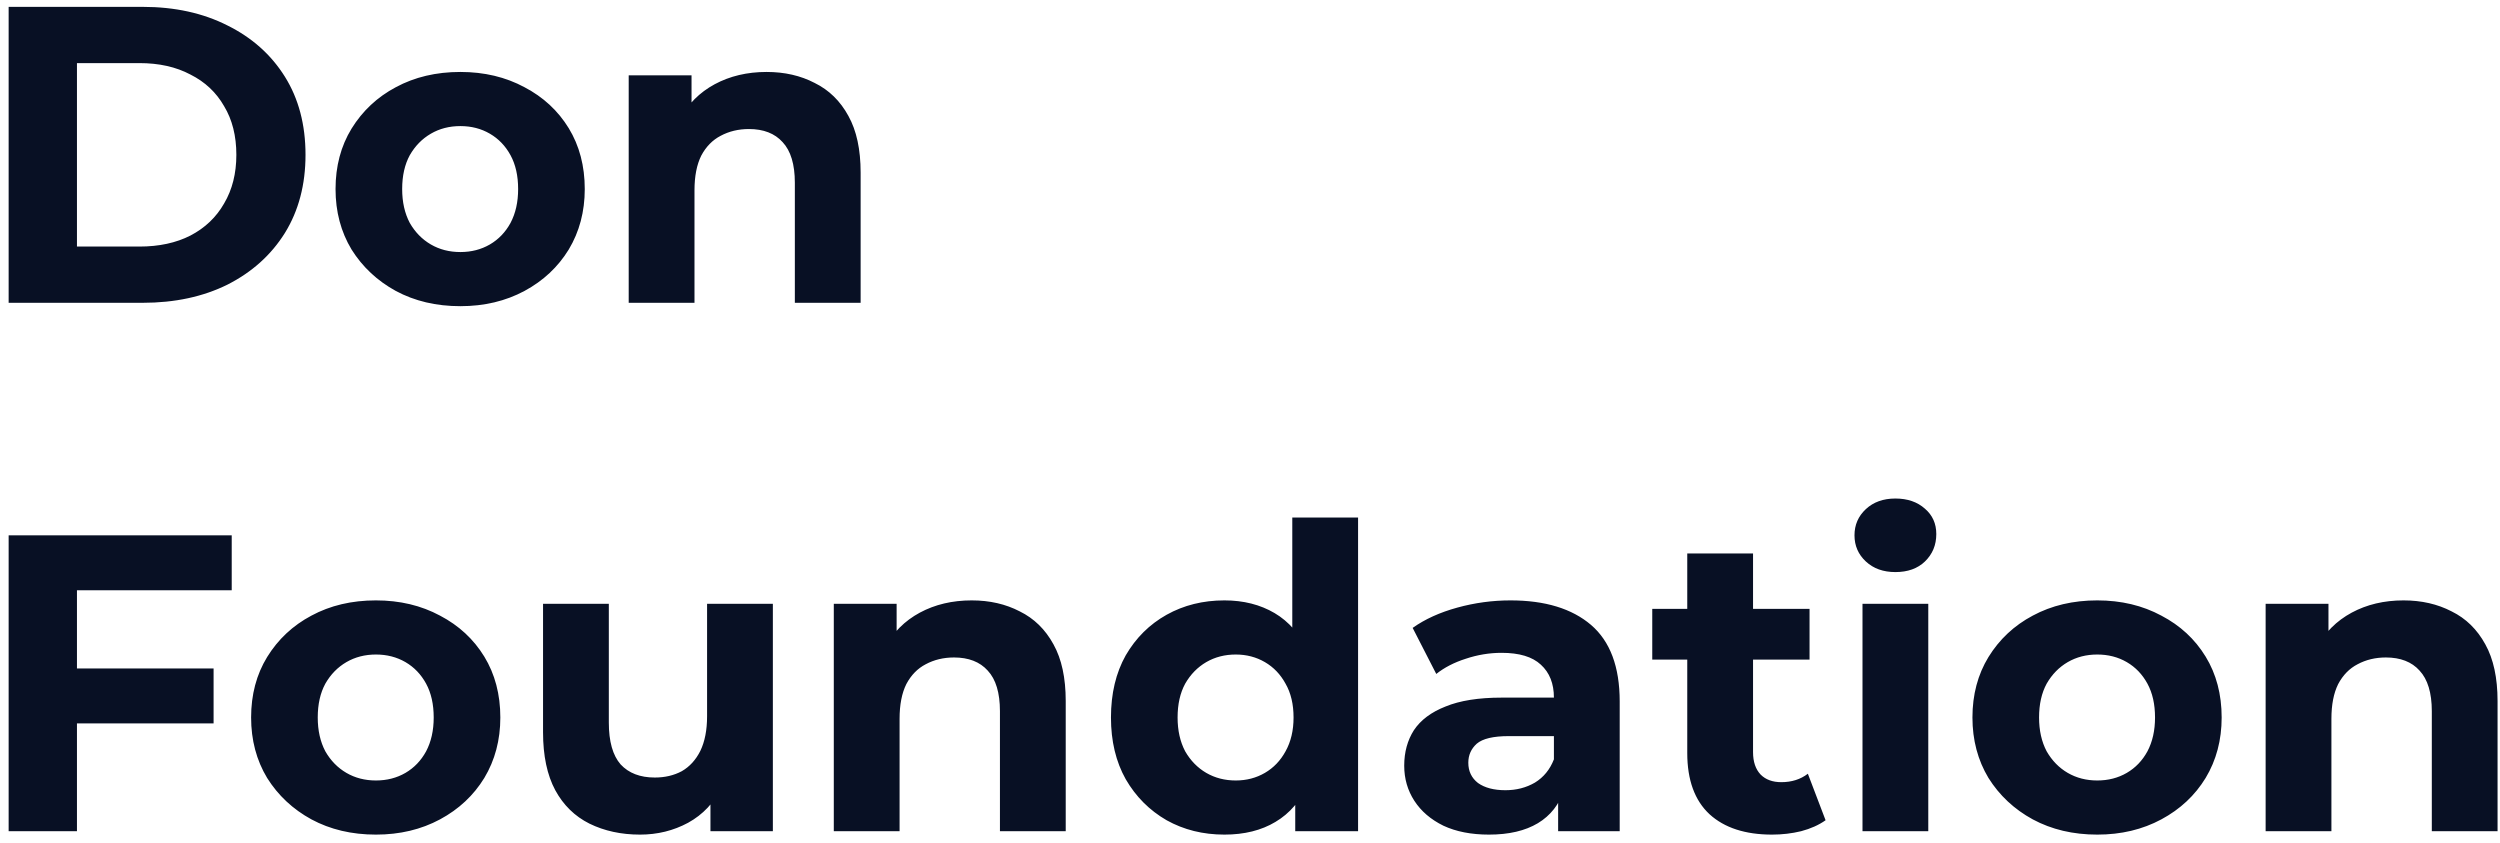 <svg width="83" height="28" viewBox="0 0 83 28" fill="none" xmlns="http://www.w3.org/2000/svg">
<path id="Vector" d="M0.287 10.053V0.228H4.739C5.803 0.228 6.741 0.434 7.553 0.846C8.365 1.248 9 1.814 9.457 2.544C9.914 3.274 10.143 4.139 10.143 5.14C10.143 6.132 9.914 6.998 9.457 7.737C9 8.467 8.365 9.037 7.553 9.449C6.741 9.851 5.803 10.053 4.739 10.053H0.287ZM2.555 8.186H4.627C5.28 8.186 5.845 8.064 6.321 7.821C6.806 7.568 7.18 7.213 7.441 6.754C7.712 6.296 7.847 5.758 7.847 5.14C7.847 4.513 7.712 3.975 7.441 3.526C7.18 3.068 6.806 2.717 6.321 2.474C5.845 2.221 5.28 2.095 4.627 2.095H2.555V8.186ZM15.284 10.165C14.481 10.165 13.767 9.996 13.142 9.66C12.526 9.323 12.036 8.864 11.672 8.284C11.317 7.695 11.14 7.026 11.14 6.277C11.14 5.519 11.317 4.85 11.672 4.27C12.036 3.681 12.526 3.222 13.142 2.895C13.767 2.558 14.481 2.389 15.284 2.389C16.077 2.389 16.786 2.558 17.412 2.895C18.037 3.222 18.527 3.676 18.882 4.256C19.236 4.836 19.414 5.51 19.414 6.277C19.414 7.026 19.236 7.695 18.882 8.284C18.527 8.864 18.037 9.323 17.412 9.66C16.786 9.996 16.077 10.165 15.284 10.165ZM15.284 8.368C15.648 8.368 15.974 8.284 16.264 8.116C16.553 7.947 16.782 7.709 16.95 7.4C17.118 7.082 17.202 6.708 17.202 6.277C17.202 5.837 17.118 5.463 16.95 5.154C16.782 4.846 16.553 4.607 16.264 4.439C15.974 4.27 15.648 4.186 15.284 4.186C14.92 4.186 14.593 4.27 14.304 4.439C14.014 4.607 13.781 4.846 13.604 5.154C13.436 5.463 13.352 5.837 13.352 6.277C13.352 6.708 13.436 7.082 13.604 7.4C13.781 7.709 14.014 7.947 14.304 8.116C14.593 8.284 14.92 8.368 15.284 8.368ZM25.451 2.389C26.049 2.389 26.581 2.511 27.047 2.754C27.523 2.988 27.897 3.353 28.167 3.849C28.438 4.336 28.573 4.963 28.573 5.73V10.053H26.389V6.067C26.389 5.458 26.254 5.009 25.983 4.719C25.722 4.429 25.349 4.284 24.863 4.284C24.518 4.284 24.205 4.359 23.925 4.509C23.655 4.649 23.44 4.869 23.281 5.168C23.132 5.468 23.057 5.851 23.057 6.319V10.053H20.873V2.502H22.959V4.593L22.567 3.961C22.838 3.456 23.225 3.068 23.729 2.796C24.233 2.525 24.807 2.389 25.451 2.389ZM2.387 22.193H7.091V24.017H2.387V22.193ZM2.555 27.596H0.287V17.772H7.693V19.596H2.555V27.596ZM12.481 27.709C11.678 27.709 10.964 27.54 10.339 27.203C9.723 26.867 9.233 26.408 8.869 25.828C8.514 25.239 8.337 24.57 8.337 23.821C8.337 23.063 8.514 22.394 8.869 21.814C9.233 21.224 9.723 20.766 10.339 20.439C10.964 20.102 11.678 19.933 12.481 19.933C13.274 19.933 13.983 20.102 14.609 20.439C15.234 20.766 15.724 21.22 16.079 21.8C16.433 22.38 16.611 23.054 16.611 23.821C16.611 24.57 16.433 25.239 16.079 25.828C15.724 26.408 15.234 26.867 14.609 27.203C13.983 27.54 13.274 27.709 12.481 27.709ZM12.481 25.912C12.845 25.912 13.171 25.828 13.461 25.66C13.75 25.491 13.979 25.253 14.147 24.944C14.315 24.626 14.399 24.251 14.399 23.821C14.399 23.381 14.315 23.007 14.147 22.698C13.979 22.389 13.75 22.151 13.461 21.982C13.171 21.814 12.845 21.73 12.481 21.73C12.117 21.73 11.79 21.814 11.501 21.982C11.211 22.151 10.978 22.389 10.801 22.698C10.633 23.007 10.549 23.381 10.549 23.821C10.549 24.251 10.633 24.626 10.801 24.944C10.978 25.253 11.211 25.491 11.501 25.66C11.79 25.828 12.117 25.912 12.481 25.912ZM21.249 27.709C20.623 27.709 20.063 27.587 19.569 27.344C19.083 27.101 18.705 26.731 18.435 26.235C18.164 25.73 18.029 25.089 18.029 24.312V20.046H20.213V23.989C20.213 24.616 20.343 25.079 20.605 25.379C20.875 25.669 21.253 25.814 21.739 25.814C22.075 25.814 22.373 25.744 22.635 25.604C22.896 25.454 23.101 25.229 23.251 24.93C23.4 24.621 23.475 24.237 23.475 23.779V20.046H25.659V27.596H23.587V25.519L23.965 26.123C23.713 26.647 23.339 27.044 22.845 27.316C22.359 27.578 21.827 27.709 21.249 27.709ZM32.26 19.933C32.857 19.933 33.389 20.055 33.856 20.298C34.332 20.532 34.705 20.897 34.976 21.393C35.247 21.88 35.382 22.506 35.382 23.274V27.596H33.198V23.61C33.198 23.002 33.063 22.553 32.792 22.263C32.531 21.973 32.157 21.828 31.672 21.828C31.327 21.828 31.014 21.903 30.734 22.053C30.463 22.193 30.249 22.413 30.09 22.712C29.941 23.012 29.866 23.395 29.866 23.863V27.596H27.682V20.046H29.768V22.137L29.376 21.505C29.647 21 30.034 20.612 30.538 20.34C31.042 20.069 31.616 19.933 32.26 19.933ZM40.65 27.709C39.941 27.709 39.302 27.55 38.732 27.232C38.163 26.904 37.71 26.45 37.374 25.87C37.048 25.29 36.884 24.607 36.884 23.821C36.884 23.026 37.048 22.338 37.374 21.758C37.71 21.178 38.163 20.729 38.732 20.41C39.302 20.092 39.941 19.933 40.65 19.933C41.285 19.933 41.84 20.074 42.316 20.354C42.792 20.635 43.161 21.061 43.422 21.631C43.684 22.202 43.814 22.932 43.814 23.821C43.814 24.701 43.688 25.43 43.436 26.011C43.184 26.581 42.82 27.007 42.344 27.288C41.878 27.568 41.313 27.709 40.65 27.709ZM41.028 25.912C41.383 25.912 41.705 25.828 41.994 25.66C42.284 25.491 42.512 25.253 42.68 24.944C42.858 24.626 42.946 24.251 42.946 23.821C42.946 23.381 42.858 23.007 42.68 22.698C42.512 22.389 42.284 22.151 41.994 21.982C41.705 21.814 41.383 21.73 41.028 21.73C40.664 21.73 40.338 21.814 40.048 21.982C39.759 22.151 39.526 22.389 39.348 22.698C39.18 23.007 39.096 23.381 39.096 23.821C39.096 24.251 39.18 24.626 39.348 24.944C39.526 25.253 39.759 25.491 40.048 25.66C40.338 25.828 40.664 25.912 41.028 25.912ZM43.002 27.596V26.053L43.044 23.807L42.904 21.575V17.182H45.088V27.596H43.002ZM51.73 27.596V26.123L51.59 25.8V23.161C51.59 22.694 51.445 22.329 51.156 22.067C50.876 21.805 50.442 21.674 49.854 21.674C49.453 21.674 49.056 21.739 48.664 21.87C48.281 21.992 47.955 22.16 47.684 22.375L46.9 20.846C47.31 20.555 47.805 20.331 48.384 20.172C48.962 20.013 49.55 19.933 50.148 19.933C51.296 19.933 52.187 20.205 52.822 20.747C53.456 21.29 53.774 22.137 53.774 23.288V27.596H51.73ZM49.434 27.709C48.846 27.709 48.342 27.61 47.922 27.414C47.502 27.208 47.18 26.932 46.956 26.586C46.732 26.24 46.62 25.851 46.62 25.421C46.62 24.972 46.727 24.579 46.942 24.242C47.166 23.905 47.516 23.643 47.992 23.456C48.468 23.26 49.089 23.161 49.854 23.161H51.856V24.439H50.092C49.578 24.439 49.224 24.523 49.028 24.691C48.841 24.86 48.748 25.07 48.748 25.323C48.748 25.604 48.855 25.828 49.07 25.996C49.294 26.155 49.597 26.235 49.98 26.235C50.344 26.235 50.67 26.151 50.96 25.982C51.249 25.805 51.459 25.547 51.59 25.21L51.926 26.221C51.767 26.708 51.478 27.077 51.058 27.33C50.638 27.582 50.096 27.709 49.434 27.709ZM58.831 27.709C57.944 27.709 57.253 27.484 56.759 27.035C56.264 26.576 56.017 25.898 56.017 25V18.375H58.201V24.972C58.201 25.29 58.285 25.538 58.453 25.716C58.621 25.884 58.849 25.968 59.139 25.968C59.483 25.968 59.778 25.875 60.021 25.688L60.609 27.232C60.385 27.391 60.114 27.512 59.797 27.596C59.489 27.671 59.167 27.709 58.831 27.709ZM54.855 21.898V20.214H60.077V21.898H54.855ZM61.835 27.596V20.046H64.019V27.596H61.835ZM62.927 18.993C62.525 18.993 62.199 18.876 61.947 18.642C61.695 18.408 61.569 18.118 61.569 17.772C61.569 17.426 61.695 17.136 61.947 16.902C62.199 16.668 62.525 16.551 62.927 16.551C63.327 16.551 63.655 16.663 63.907 16.888C64.159 17.103 64.285 17.384 64.285 17.73C64.285 18.095 64.159 18.399 63.907 18.642C63.663 18.876 63.337 18.993 62.927 18.993ZM69.629 27.709C68.827 27.709 68.113 27.54 67.487 27.203C66.871 26.867 66.381 26.408 66.017 25.828C65.663 25.239 65.485 24.57 65.485 23.821C65.485 23.063 65.663 22.394 66.017 21.814C66.381 21.224 66.871 20.766 67.487 20.439C68.113 20.102 68.827 19.933 69.629 19.933C70.423 19.933 71.132 20.102 71.757 20.439C72.383 20.766 72.873 21.22 73.227 21.8C73.582 22.38 73.759 23.054 73.759 23.821C73.759 24.57 73.582 25.239 73.227 25.828C72.873 26.408 72.383 26.867 71.757 27.203C71.132 27.54 70.423 27.709 69.629 27.709ZM69.629 25.912C69.993 25.912 70.32 25.828 70.609 25.66C70.899 25.491 71.127 25.253 71.295 24.944C71.463 24.626 71.547 24.251 71.547 23.821C71.547 23.381 71.463 23.007 71.295 22.698C71.127 22.389 70.899 22.151 70.609 21.982C70.32 21.814 69.993 21.73 69.629 21.73C69.265 21.73 68.939 21.814 68.649 21.982C68.359 22.151 68.127 22.389 67.949 22.698C67.781 23.007 67.697 23.381 67.697 23.821C67.697 24.251 67.781 24.626 67.949 24.944C68.127 25.253 68.359 25.491 68.649 25.66C68.939 25.828 69.265 25.912 69.629 25.912ZM79.797 19.933C80.394 19.933 80.926 20.055 81.394 20.298C81.87 20.532 82.242 20.897 82.513 21.393C82.784 21.88 82.919 22.506 82.919 23.274V27.596H80.736V23.61C80.736 23.002 80.6 22.553 80.329 22.263C80.068 21.973 79.694 21.828 79.21 21.828C78.864 21.828 78.552 21.903 78.272 22.053C78 22.193 77.786 22.413 77.627 22.712C77.478 23.012 77.403 23.395 77.403 23.863V27.596H75.219V20.046H77.305V22.137L76.913 21.505C77.184 21 77.572 20.612 78.076 20.34C78.579 20.069 79.153 19.933 79.797 19.933Z" fill="#081024"/>
</svg>

